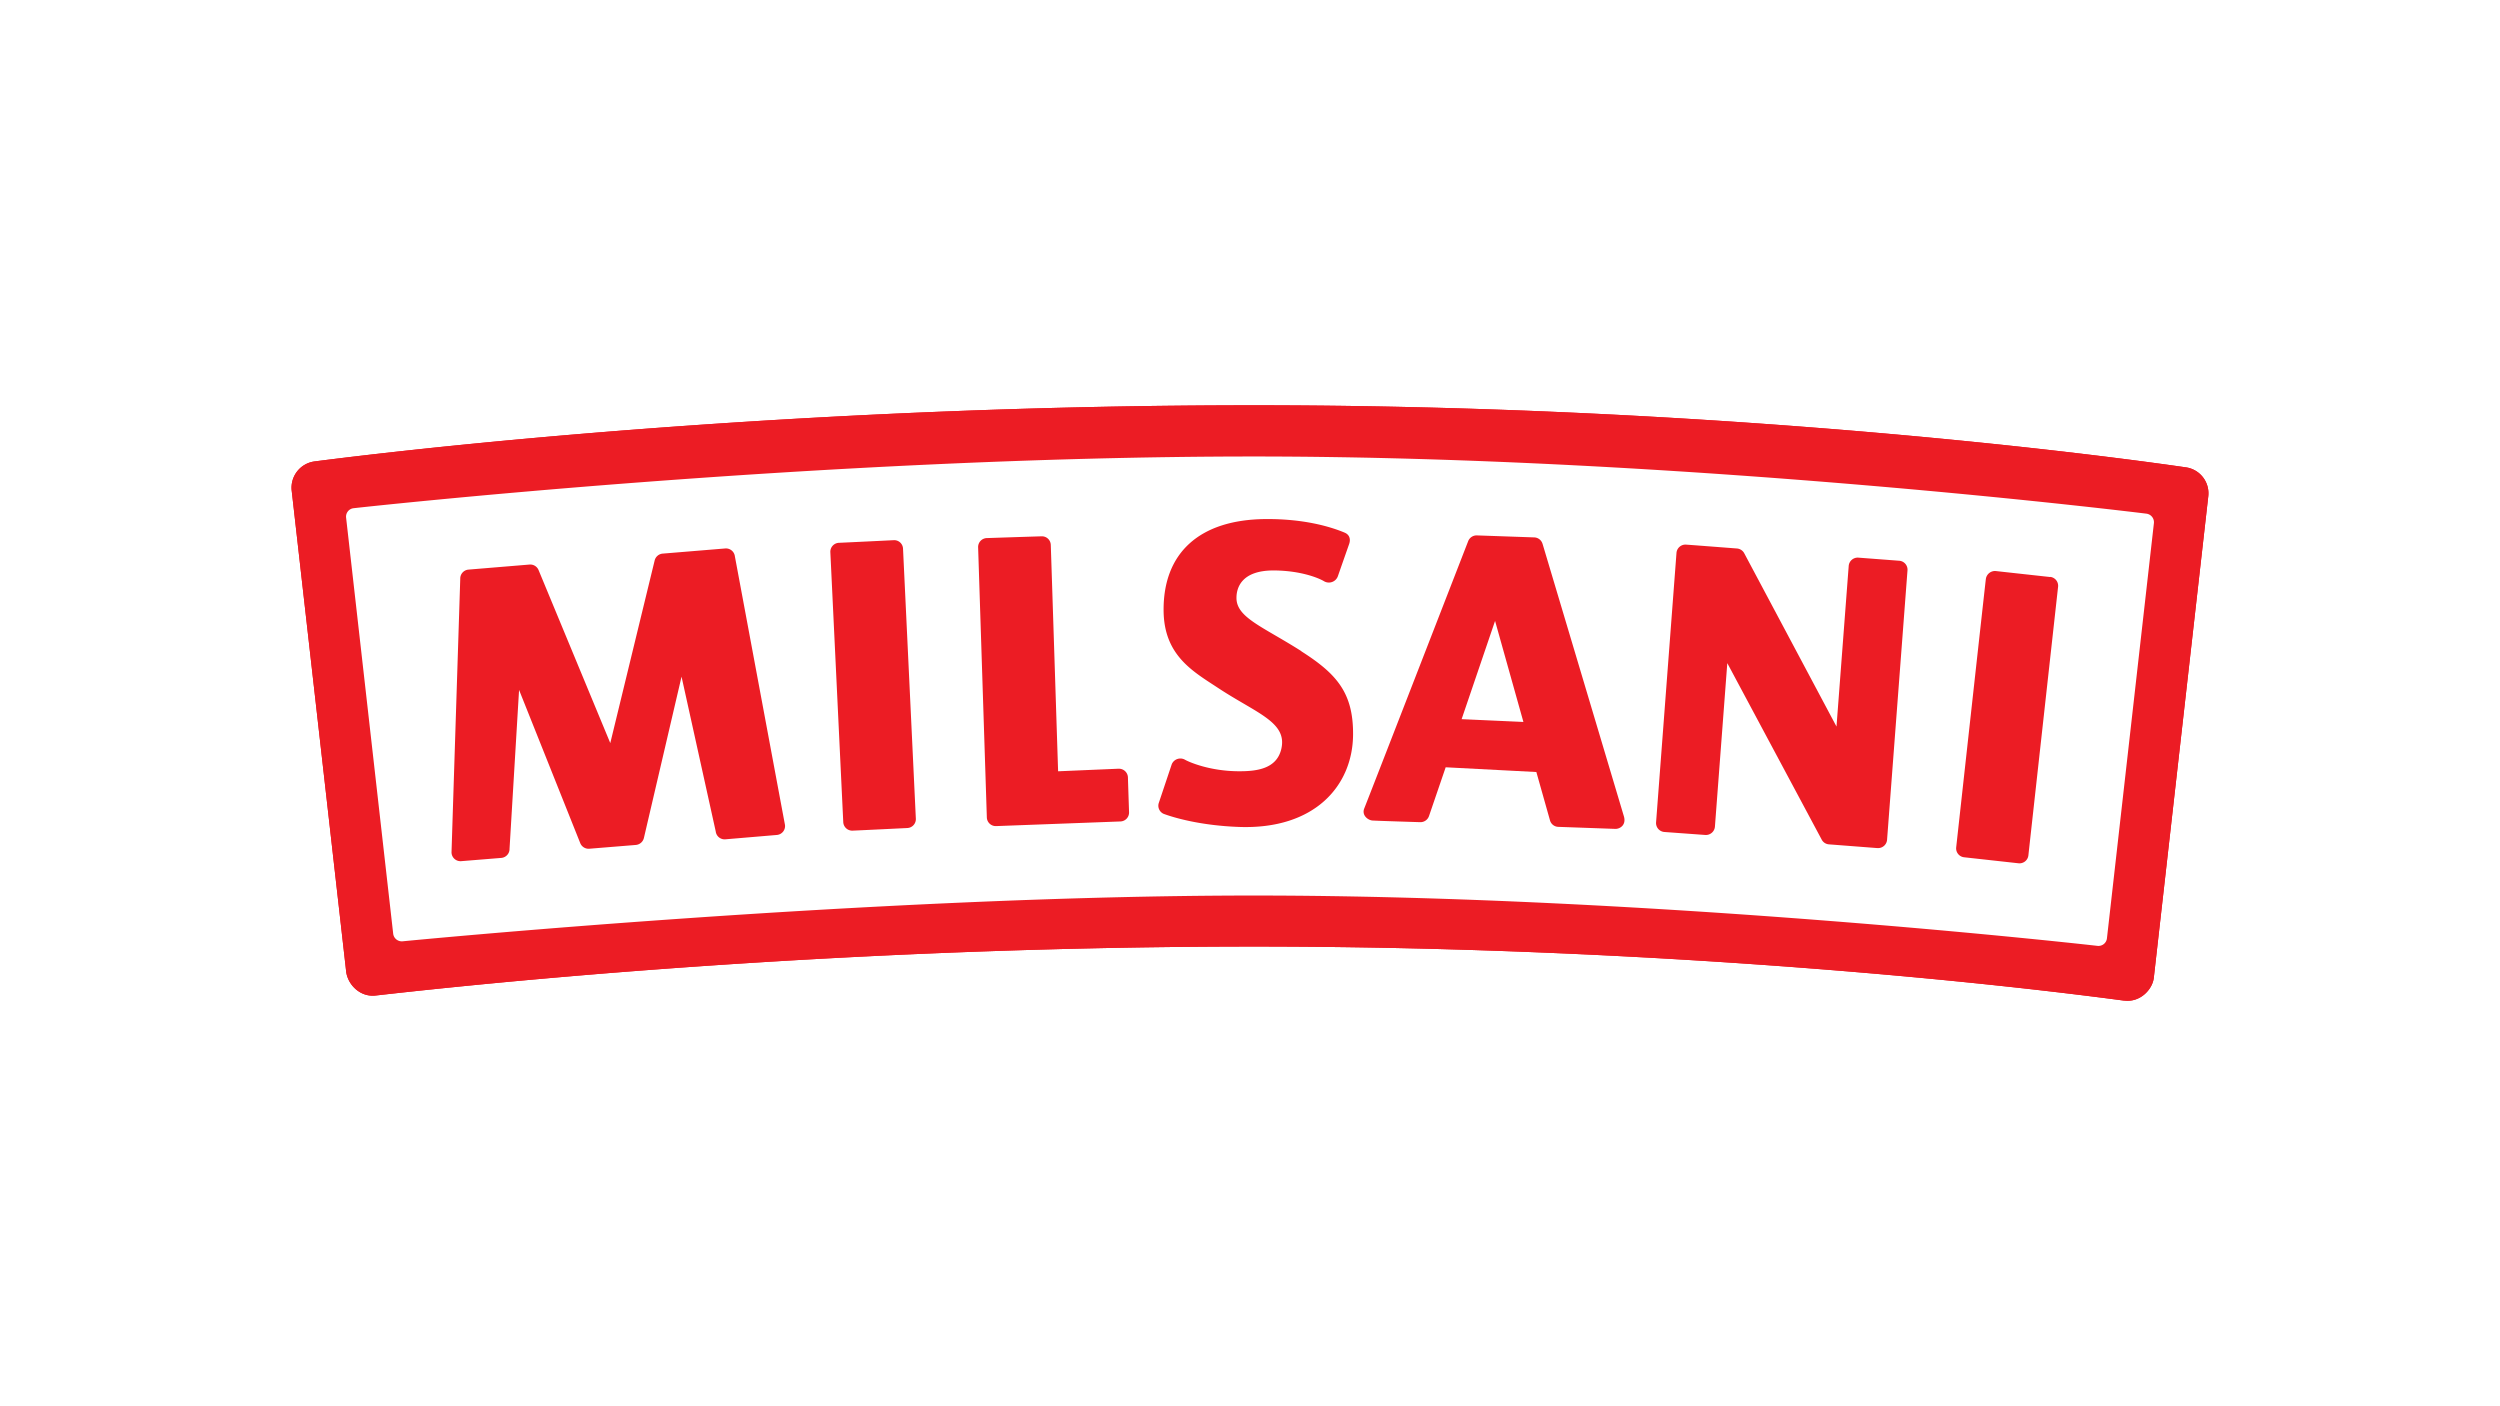 <svg xmlns="http://www.w3.org/2000/svg" viewBox="0 0 1024 576"><rect x="0" y="0" width="1024" height="576" fill="#333333" stroke="none"/><defs><style>.cls-1,.cls-3{fill:#fff;}.cls-1{stroke:#000;stroke-miterlimit:10;stroke-width:5px;}.cls-2{fill:#fc0000;}.cls-4{fill:#ec1c24;}</style></defs><title>Milsani</title><g id="Layer_1" data-name="Layer 1"><rect class="cls-1" x="-423" y="-682" width="1023.75" height="910"></rect><rect class="cls-1" x="600.75" y="-682" width="1023.75" height="910"></rect><rect class="cls-1" x="-423" y="228" width="1023.75" height="910"></rect><rect class="cls-1" x="600.75" y="228" width="1023.75" height="910"></rect></g><g id="Layer_3" data-name="Layer 3"><rect x="-12708" y="-212.34" width="16383.8" height="454.04"></rect></g><g id="Layer_2" data-name="Layer 2"><rect class="cls-2" x="-968.97" y="-667.76" width="2743.15" height="1558.47"></rect><rect class="cls-3" x="-102.93" y="-120.35" width="1258.21" height="812.94"></rect><path class="cls-3" d="M871.44,427.37a28.58,28.58,0,0,1-3.69-.24c-38.73-5.16-178.7-22-354.1-22-164.6,0-305.1,14-357.86,20a27.55,27.55,0,0,1-3.14.18c-13.76,0-25.81-10.42-28-24.24l-.07-.4L102.18,202.91a28.35,28.35,0,0,1,24.43-31.18c30-3.85,189.44-23.1,387-23.1,196.43,0,354.46,21.32,384.15,25.59a28.05,28.05,0,0,1,24,31.11L899.54,402.2c-1.42,13.9-14,25.17-28.1,25.17"></path><path class="cls-4" d="M870.05,409.86c-76.36-10.18-209-22.15-356.39-22.15-148,0-281.92,11.2-359.84,20.06-6.11.7-11.15-4.16-12-9.52L119.48,201A10.85,10.85,0,0,1,128.84,189c67-8.63,215.24-23,384.82-23,169.11,0,315.68,15.92,381.66,25.42a10.75,10.75,0,0,1,9.19,11.91l-22.29,197c-.46,4.86-5.56,10.38-12.17,9.5"></path><path class="cls-4" d="M870.05,409.86c-76.36-10.18-209-22.15-356.39-22.15-148,0-281.92,11.2-359.84,20.06-6.11.7-11.15-4.16-12-9.52L119.48,201A10.86,10.86,0,0,1,128.84,189c67-8.59,215.24-23,384.82-23,169.11,0,315.68,15.92,381.66,25.42a10.75,10.75,0,0,1,9.19,11.91l-22.29,197c-.46,4.86-5.56,10.38-12.17,9.5"></path><path class="cls-3" d="M863,384.36a3.49,3.49,0,0,1-3.85,3.07s-180.68-20.62-345.49-20.62c-157.08,0-348.76,18.75-348.76,18.75a3.55,3.55,0,0,1-3.85-3.12L141.76,212a3.49,3.49,0,0,1,3.07-3.84s189.66-21.18,368.83-21.18c177.9,0,365.52,23.42,365.52,23.42a3.54,3.54,0,0,1,3.06,3.89Z"></path><path class="cls-4" d="M301,227.84a3.68,3.68,0,0,0-3.95-3.19l-25.62,2.11a3.7,3.7,0,0,0-3.28,2.79l-18.18,74.82-29.38-70.88a3.68,3.68,0,0,0-3.69-2.25l-25,2.07a3.68,3.68,0,0,0-3.38,3.74S185,347.19,184.94,349.16a3.68,3.68,0,0,0,4,3.57l16.39-1.33a3.69,3.69,0,0,0,3.38-3.8l3.9-65,25.06,62.75a3.69,3.69,0,0,0,3.72,2.29l19.06-1.55a3.73,3.73,0,0,0,3.29-2.85l15.42-66.08,14,63.39a3.67,3.67,0,0,0,4,3.23L318.19,342a3.67,3.67,0,0,0,3.34-4.12C321,335.12,301,227.84,301,227.84"></path><path class="cls-4" d="M366,221.26c-5.39.28-22.4,1.08-22.4,1.08a3.67,3.67,0,0,0-3.49,3.84l5.29,110.56a3.67,3.67,0,0,0,3.85,3.49c3.31-.13,22.39-1.07,22.39-1.07a3.66,3.66,0,0,0,3.49-3.85S370,227.08,369.88,224.76a3.62,3.62,0,0,0-3.85-3.5"></path><path class="cls-4" d="M631.82,222.75a3.67,3.67,0,0,0-3.39-2.63l-23.52-.82a3.71,3.71,0,0,0-3.54,2.35S560,328.21,558.82,331.08s1.52,4.86,3.3,5,19.59.68,19.59.68a3.7,3.7,0,0,0,3.6-2.48l6.84-20,37.14,1.94L634.87,336a3.63,3.63,0,0,0,3.41,2.68l23.33.83c1.88.07,4.6-1.57,3.54-5.14s-33.33-111.66-33.33-111.66m-7.83,73-25.31-1.14,13.72-40.3a1,1,0,0,0,0,.13Z"></path><path class="cls-4" d="M777.9,229.68l-16.73-1.27a3.7,3.7,0,0,0-3.94,3.38c-.1,1.26-5,65.81-5,65.81l-37.8-71a3.7,3.7,0,0,0-3-1.94s-18.12-1.4-20.79-1.58a3.69,3.69,0,0,0-3.95,3.39l-8.36,110.36a3.68,3.68,0,0,0,3.39,3.95L698.48,342a3.71,3.71,0,0,0,3.95-3.38l5.07-67,38.67,72.29a3.63,3.63,0,0,0,3,1.94L769,347.38h.27a3.68,3.68,0,0,0,3.67-3.39l8.37-110.37a3.67,3.67,0,0,0-3.4-3.94"></path><path class="cls-4" d="M839.75,236.35l-22.28-2.45a3.78,3.78,0,0,0-4.06,3.24c-.27,2.07-12.16,110-12.16,110a3.67,3.67,0,0,0,3.25,4l22.28,2.46a3.67,3.67,0,0,0,4.05-3.25c.21-2,12.16-110,12.16-110a3.67,3.67,0,0,0-3.24-4.06"></path><path class="cls-4" d="M458.24,314.86l-24.84,1.06s-2.93-91.32-3-92.7a3.62,3.62,0,0,0-3.8-3.54c-2.79.06-22.39.72-22.39.72a3.66,3.66,0,0,0-3.57,3.78l3.57,110.64a3.66,3.66,0,0,0,3.66,3.55H408l50.9-1.9a3.66,3.66,0,0,0,3.56-3.79s-.43-13-.46-14.25a3.68,3.68,0,0,0-3.77-3.56"></path><path class="cls-4" d="M533,266.69c-15.81-10.06-26.61-13.73-26.54-21.84,0-3.94,1.93-11.34,15.59-11.19,10.74.12,17.83,3,20.15,4.34a3.92,3.92,0,0,0,5.8-2c.8-2.32,4.6-13.15,4.6-13.15.65-1.82.31-3.78-1.83-4.68-6-2.51-16.83-5.69-32.47-5.56-27,.23-41.94,13.89-41.69,37.64.21,18.27,12,24.74,22.31,31.53,15.77,10.42,28.47,14,25.9,25-1.94,8.3-10.34,9.22-18,9.12-11.23-.14-19.42-3.59-21.39-4.68a3.82,3.82,0,0,0-5.49,1.85c-1,3-5.36,16-5.36,16a3.66,3.66,0,0,0,2,4.26c4.33,1.62,15.32,4.84,31.06,5.39,30.87,1.07,46.45-16.9,46.58-37.84.11-17.07-6.68-24.86-21.18-34.1"></path></g></svg>
